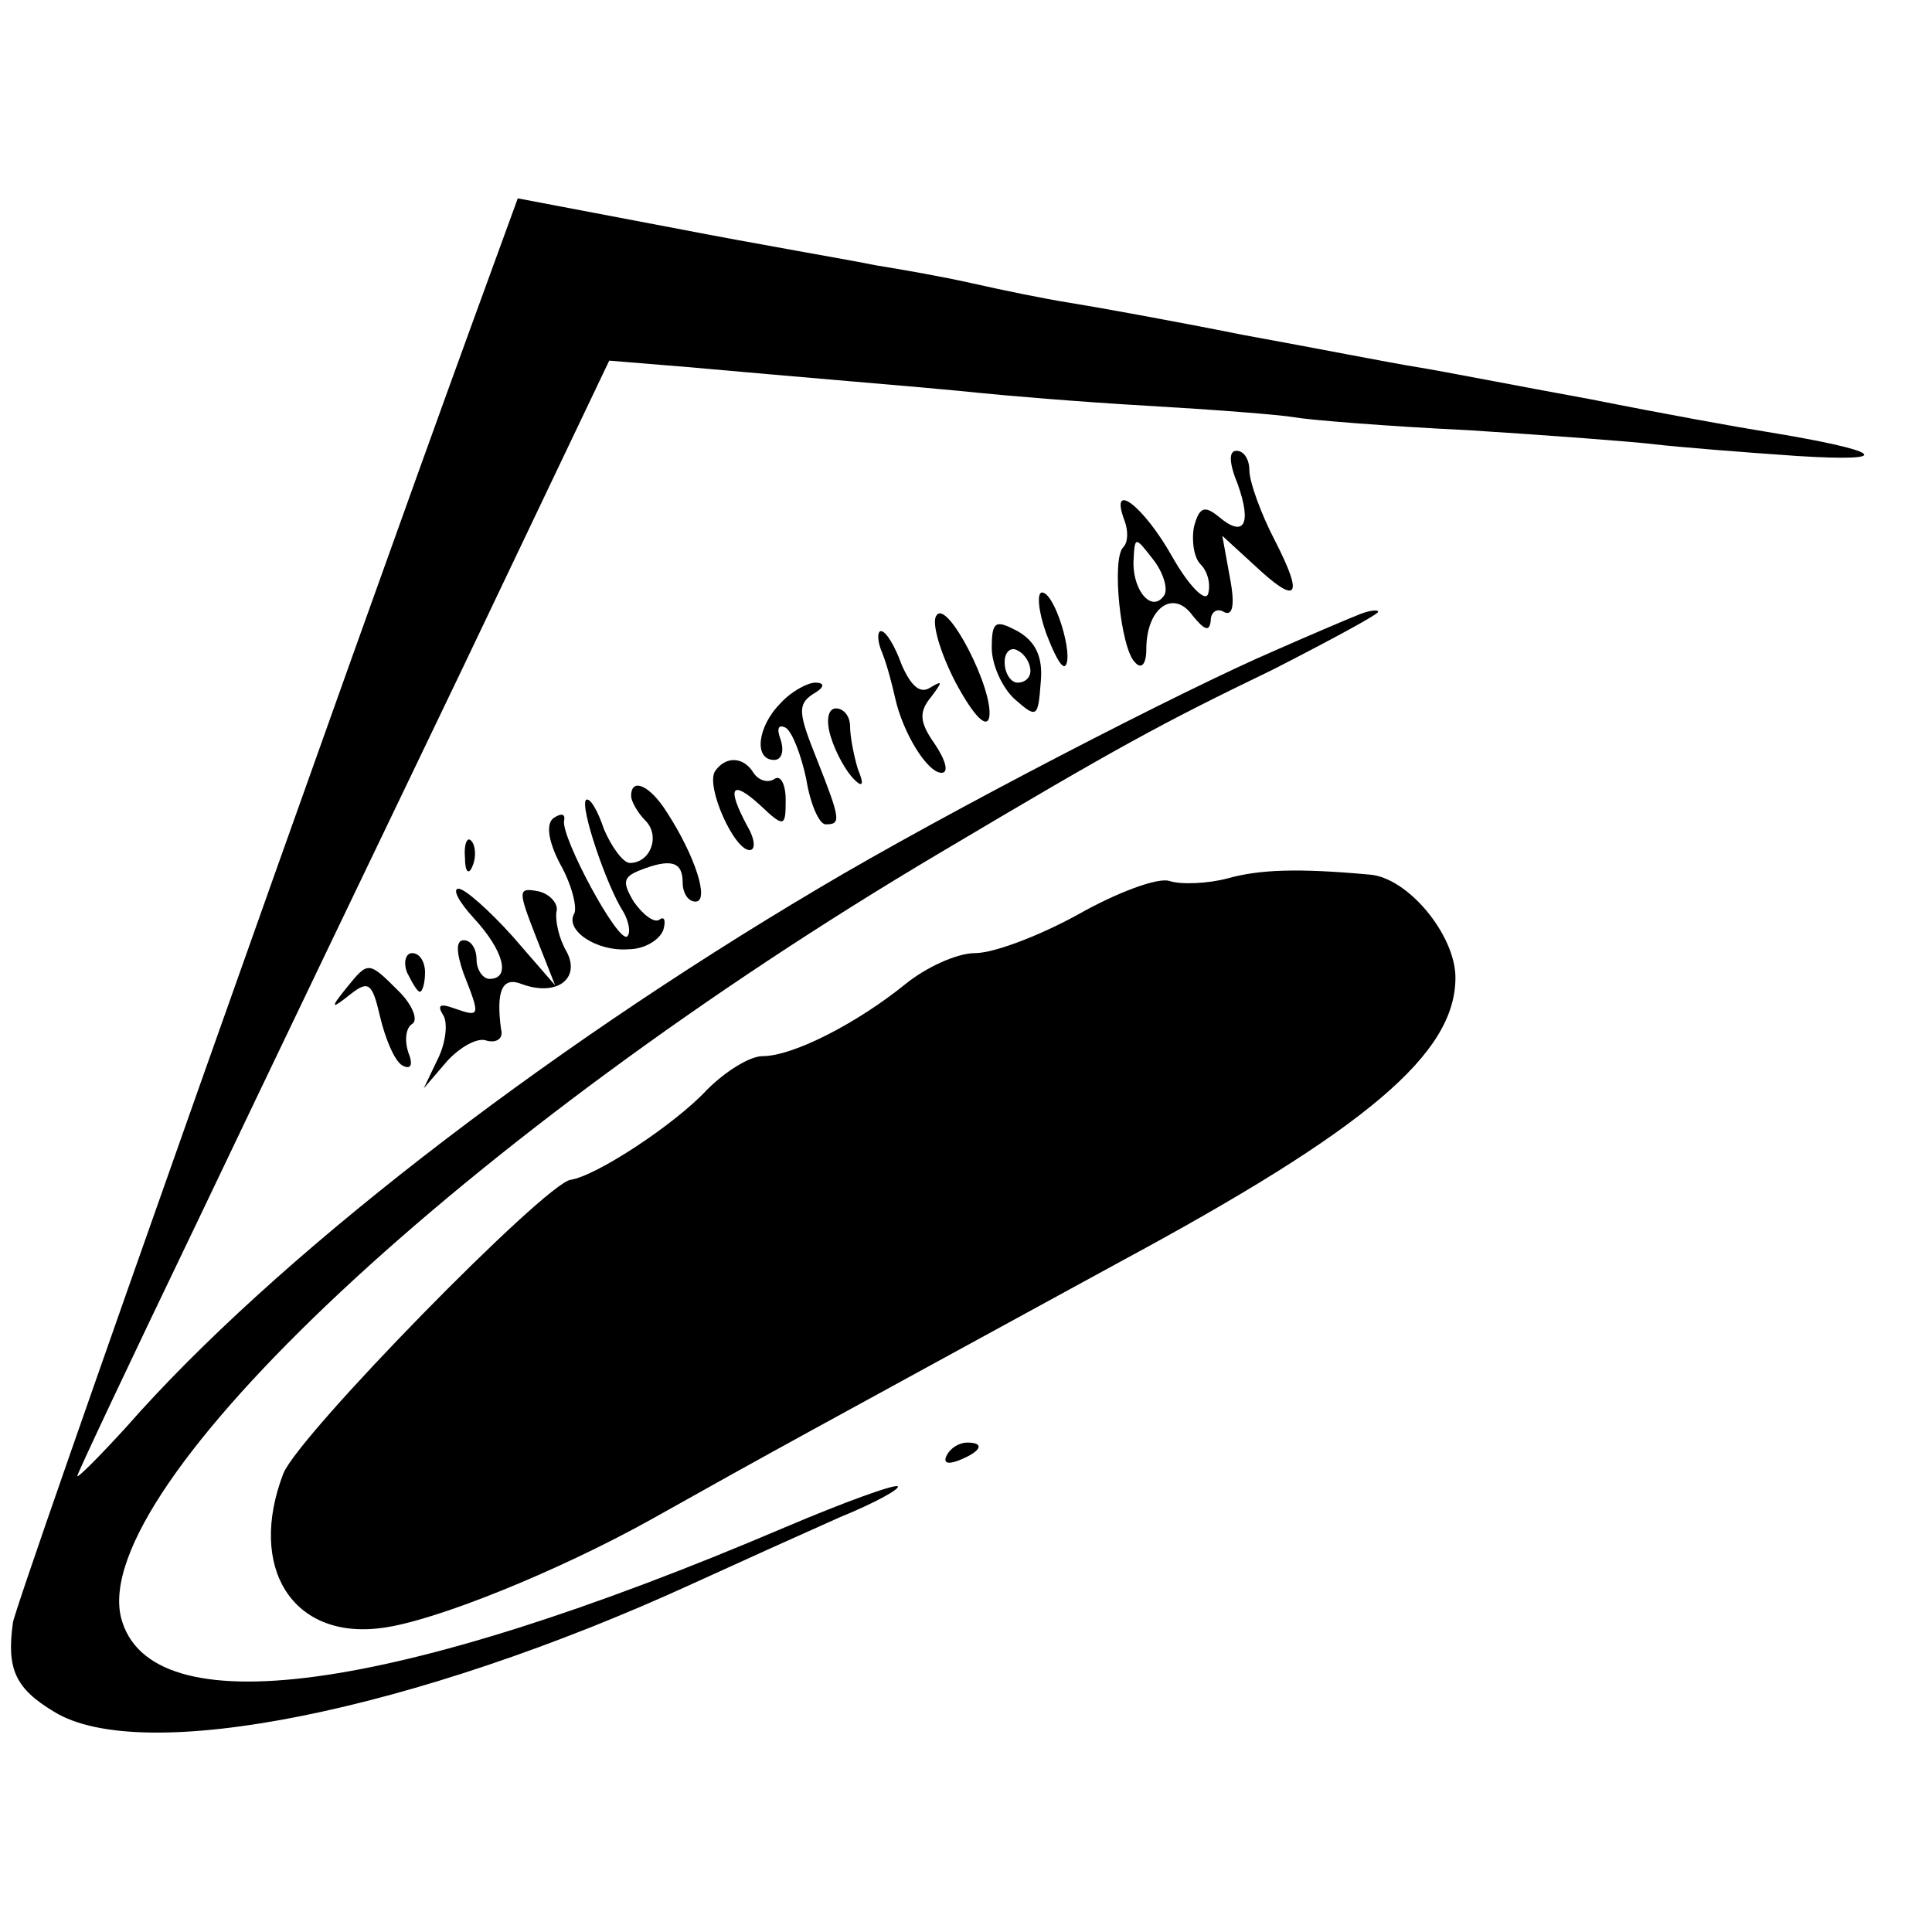 <?xml version="1.0" standalone="no"?>
<!DOCTYPE svg PUBLIC "-//W3C//DTD SVG 20010904//EN"
 "http://www.w3.org/TR/2001/REC-SVG-20010904/DTD/svg10.dtd">
<svg version="1.0" xmlns="http://www.w3.org/2000/svg"
 width="150pt" height="150pt" viewBox="0 0 150 150"
 preserveAspectRatio="xMidYMid meet">
<g transform="translate(0,150) scale(0.1,-0.1)"
fill="#000000" stroke="none">
<path d="M367 1250 c-93 -255 -356 -997 -357 -1010 -5 -36 2 -51 32 -69 68
-42 279 0 497 100 35 16 86 39 113 51 27 11 47 22 45 24 -2 2 -41 -12 -88 -32
-305 -130 -493 -155 -515 -70 -25 101 268 376 636 594 138 82 171 100 258 142
45 23 82 43 82 45 0 2 -8 1 -17 -3 -10 -4 -38 -16 -63 -27 -70 -30 -256 -126
-355 -185 -216 -128 -423 -288 -537 -418 -21 -23 -38 -40 -38 -38 0 2 42 91
93 197 51 107 144 301 207 432 l113 237 61 -5 c34 -3 90 -8 126 -11 36 -3 81
-7 100 -9 19 -2 78 -7 130 -10 52 -3 104 -7 115 -9 11 -2 72 -7 135 -10 63 -4
129 -9 145 -11 17 -2 66 -6 110 -9 79 -5 67 4 -25 19 -19 3 -80 14 -135 25
-55 10 -116 22 -135 25 -19 3 -80 15 -135 25 -55 11 -116 22 -135 25 -19 3
-53 10 -75 15 -22 5 -56 11 -75 14 -19 4 -90 16 -157 29 l-121 23 -35 -96z"/>
<path d="M961 1124 c11 -31 5 -42 -15 -25 -11 9 -15 7 -19 -8 -2 -11 0 -24 5
-29 6 -6 8 -16 6 -23 -2 -7 -15 6 -28 29 -22 39 -49 60 -37 28 3 -8 3 -17 -1
-21 -9 -9 -2 -78 9 -89 5 -6 9 -2 9 10 0 32 21 47 36 26 9 -11 13 -13 14 -4 0
7 5 10 10 7 7 -4 9 5 5 26 l-6 33 24 -22 c34 -32 40 -27 17 18 -11 21 -20 46
-20 55 0 8 -4 15 -10 15 -6 0 -6 -9 1 -26z m-57 -86 c-9 -14 -24 2 -24 25 1
21 1 21 15 3 8 -10 12 -23 9 -28z"/>
<path d="M812 1009 c6 -16 12 -28 15 -26 7 7 -8 57 -18 57 -4 0 -3 -14 3 -31z"/>
<path d="M727 1022 c-4 -5 3 -29 15 -52 14 -26 24 -36 26 -27 4 21 -33 93 -41
79z"/>
<path d="M770 997 c0 -13 8 -31 18 -40 17 -15 18 -14 20 13 2 20 -4 32 -18 40
-17 9 -20 8 -20 -13z m30 -18 c0 -5 -4 -9 -10 -9 -5 0 -10 7 -10 16 0 8 5 12
10 9 6 -3 10 -10 10 -16z"/>
<path d="M685 993 c4 -10 8 -26 10 -35 6 -27 25 -58 36 -58 6 0 3 10 -5 22
-12 17 -13 25 -3 37 9 12 9 13 -1 7 -8 -5 -15 2 -22 18 -5 14 -12 26 -16 26
-3 0 -3 -8 1 -17z"/>
<path d="M606 954 c-18 -18 -21 -44 -5 -44 6 0 8 7 5 16 -3 8 -2 12 4 9 5 -3
12 -21 16 -40 3 -19 10 -35 15 -35 12 0 12 3 -7 51 -14 35 -15 42 -3 50 9 5
10 9 2 9 -6 0 -19 -7 -27 -16z"/>
<path d="M645 928 c4 -13 12 -27 18 -33 7 -7 8 -4 3 8 -3 10 -6 25 -6 33 0 8
-5 14 -11 14 -6 0 -8 -9 -4 -22z"/>
<path d="M555 901 c-7 -12 15 -61 27 -61 5 0 4 9 -2 19 -16 30 -12 36 10 16
19 -18 20 -17 20 4 0 12 -4 20 -9 16 -5 -3 -12 -1 -16 5 -8 13 -22 13 -30 1z"/>
<path d="M490 882 c0 -4 5 -13 11 -19 12 -12 4 -33 -12 -33 -5 0 -14 12 -20
26 -5 15 -11 25 -14 23 -5 -5 16 -67 29 -87 4 -7 6 -16 3 -19 -7 -6 -52 78
-49 90 1 5 -2 6 -8 2 -6 -4 -5 -17 5 -36 9 -16 13 -33 11 -38 -8 -13 17 -30
42 -28 12 0 24 7 27 15 2 7 1 11 -3 8 -4 -3 -13 4 -20 14 -9 15 -8 19 4 24 25
10 34 7 34 -9 0 -8 4 -15 10 -15 11 0 0 35 -22 69 -13 21 -28 28 -28 13z"/>
<path d="M361 834 c0 -11 3 -14 6 -6 3 7 2 16 -1 19 -3 4 -6 -2 -5 -13z"/>
<path d="M953 818 c-15 -4 -36 -5 -45 -2 -9 3 -41 -9 -71 -26 -29 -16 -65 -30
-80 -30 -14 0 -38 -11 -54 -24 -37 -30 -87 -56 -111 -56 -10 0 -29 -12 -43
-26 -25 -27 -86 -67 -106 -70 -20 -3 -211 -198 -223 -228 -28 -73 7 -129 76
-120 41 5 137 44 209 84 98 55 115 64 364 200 193 104 261 162 261 221 0 33
-37 78 -67 80 -55 5 -85 4 -110 -3z"/>
<path d="M368 787 c23 -25 29 -47 12 -47 -5 0 -10 7 -10 15 0 8 -4 15 -10 15
-6 0 -6 -9 0 -26 13 -33 13 -34 -7 -27 -11 4 -14 3 -9 -5 4 -6 2 -22 -4 -34
l-11 -23 18 21 c10 11 24 19 31 16 8 -2 13 2 11 9 -4 30 1 41 16 35 27 -10 46
4 35 25 -6 10 -9 24 -8 31 2 6 -5 14 -14 16 -16 3 -16 1 -2 -35 l15 -38 -33
38 c-18 20 -37 37 -42 37 -5 0 0 -10 12 -23z"/>
<path d="M316 745 c4 -8 8 -15 10 -15 2 0 4 7 4 15 0 8 -4 15 -10 15 -5 0 -7
-7 -4 -15z"/>
<path d="M269 733 c-13 -16 -12 -17 3 -5 14 11 17 9 23 -17 4 -17 11 -34 17
-38 7 -4 9 0 5 10 -3 9 -2 19 3 22 5 3 0 15 -10 25 -24 24 -24 24 -41 3z"/>
<path d="M735 370 c-3 -6 1 -7 9 -4 18 7 21 14 7 14 -6 0 -13 -4 -16 -10z"/>
</g>
</svg>

